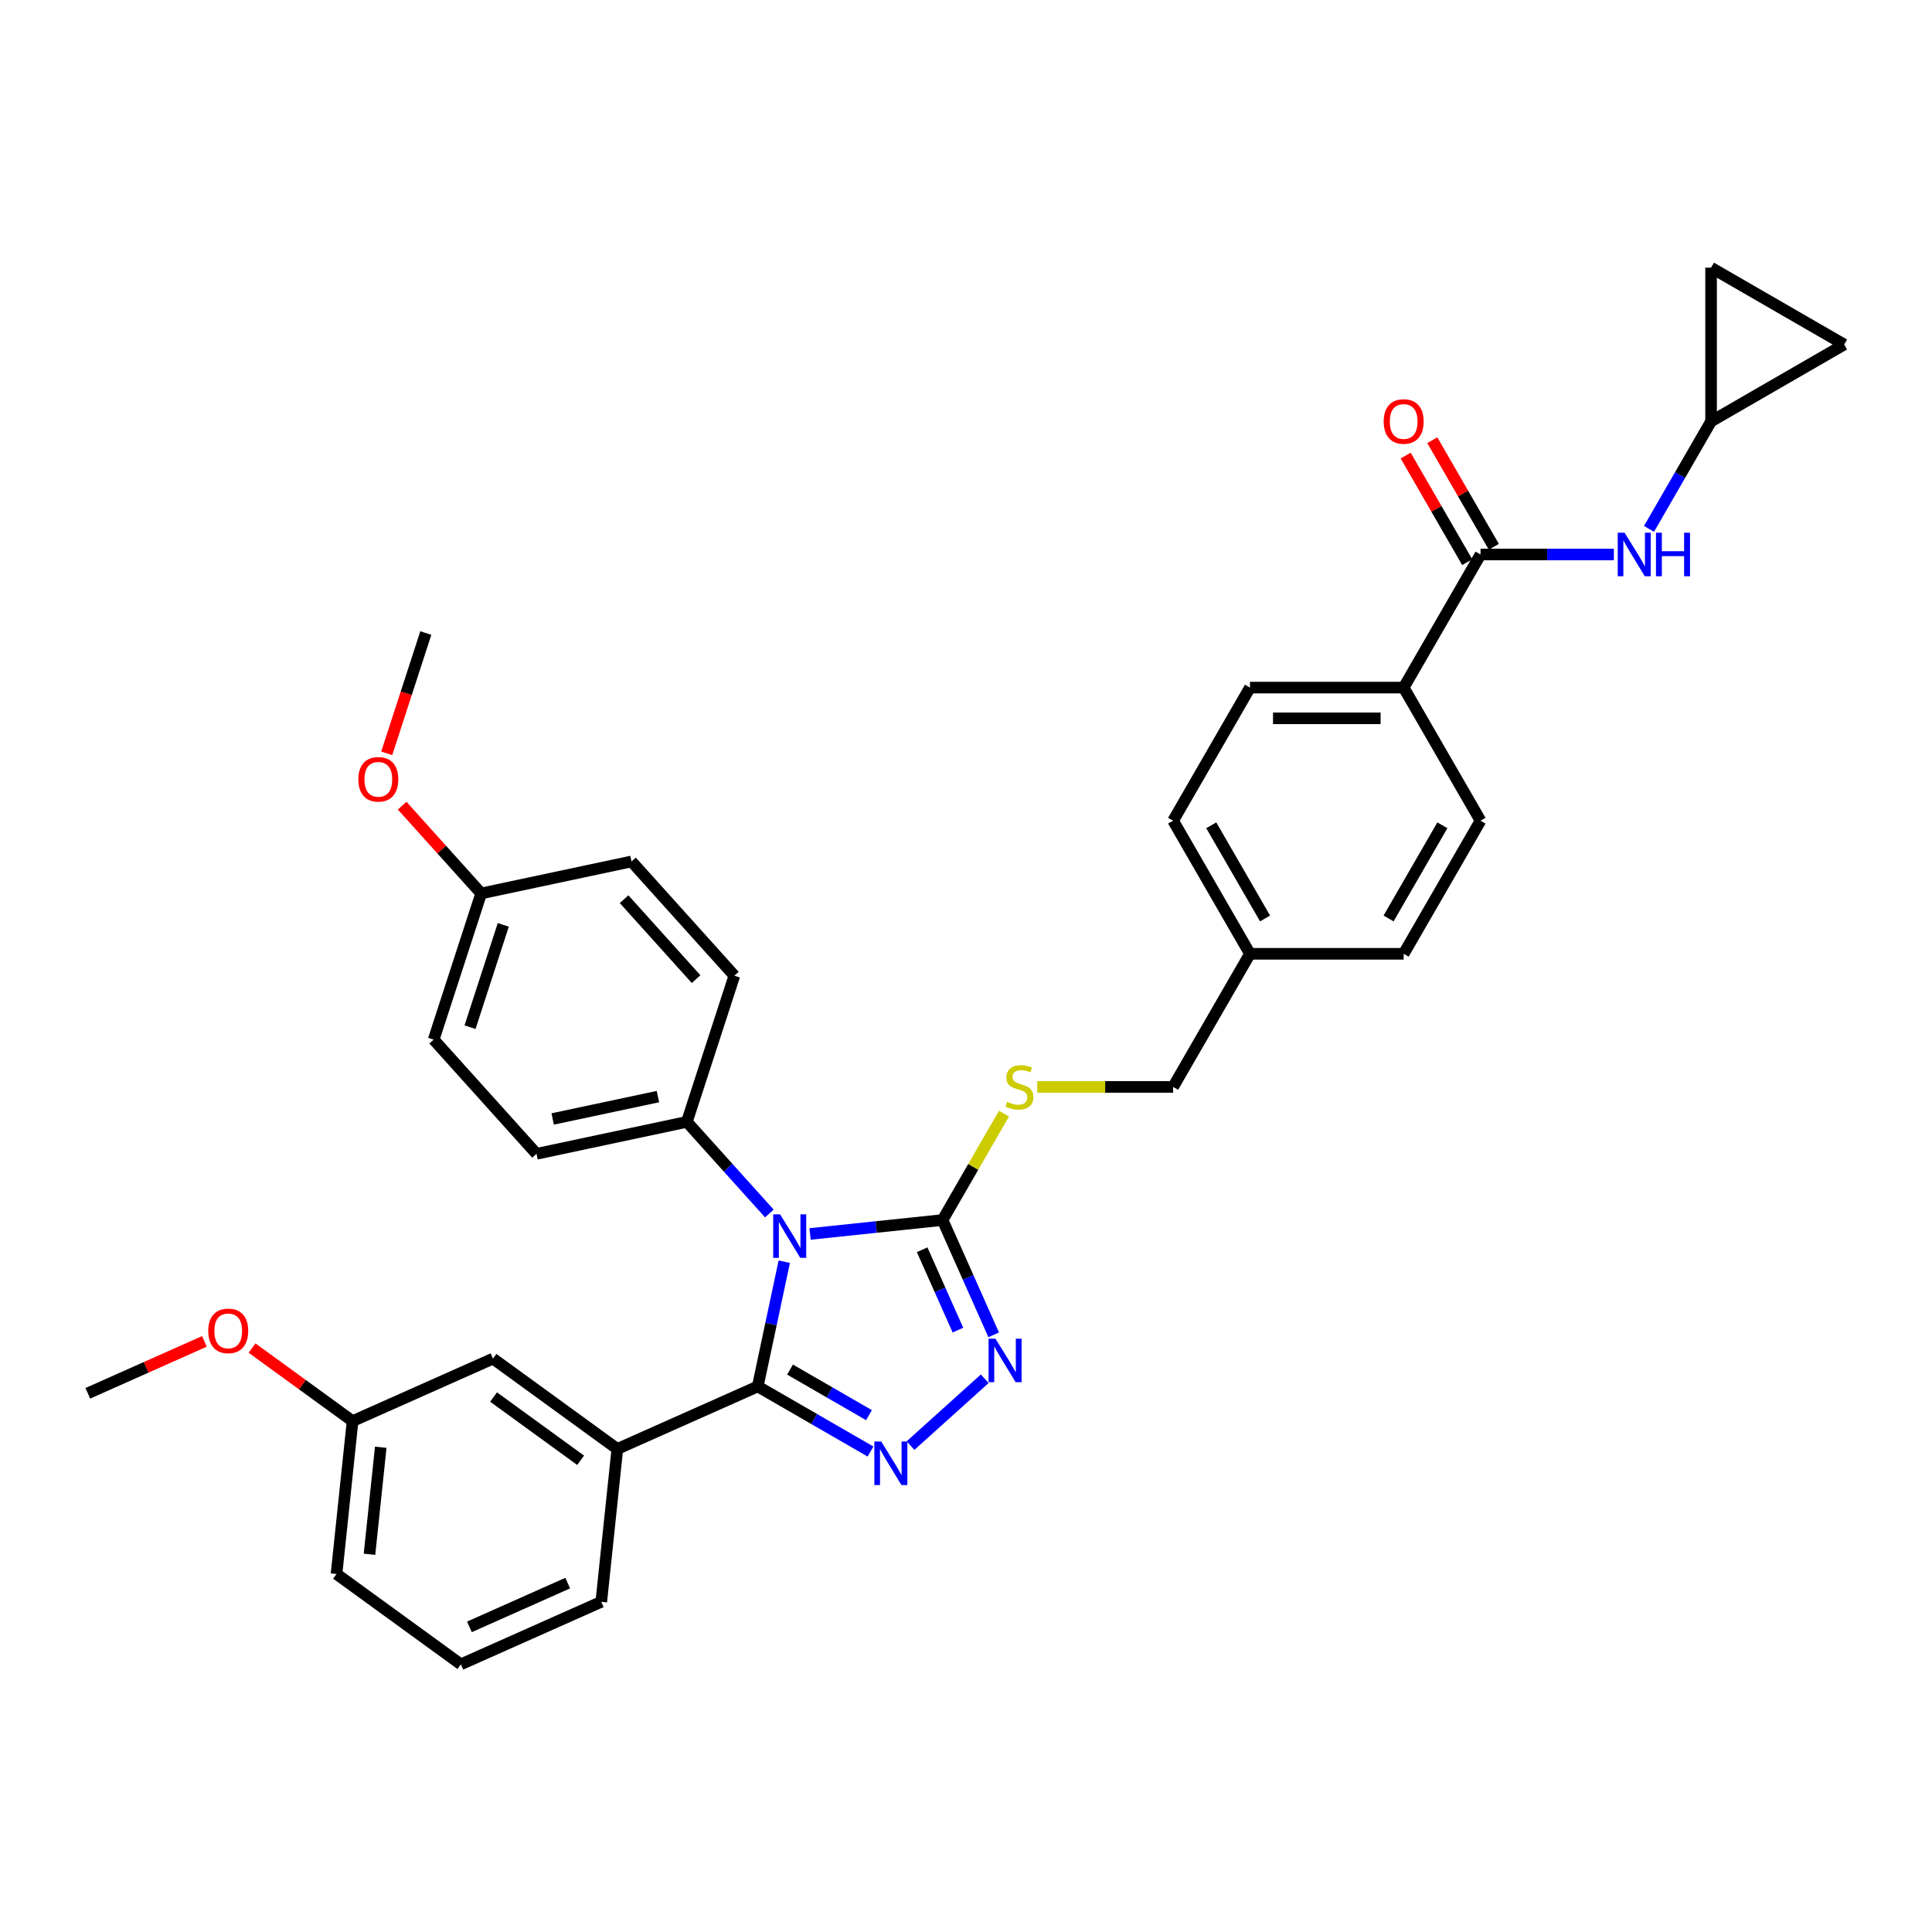 <?xml version='1.0' encoding='iso-8859-1'?>
<svg version='1.1' baseProfile='full'
              xmlns='http://www.w3.org/2000/svg'
                      xmlns:rdkit='http://www.rdkit.org/xml'
                      xmlns:xlink='http://www.w3.org/1999/xlink'
                  xml:space='preserve'
width='1000px' height='1000px' viewBox='0 0 1000 1000'>
<!-- END OF HEADER -->
<rect style='opacity:1.0;fill:#FFFFFF;stroke:none' width='1000' height='1000' x='0' y='0'> </rect>
<path class='bond-0' d='M 727.575,235.811 L 743.5,263.394' style='fill:none;fill-rule:evenodd;stroke:#FF0000;stroke-width:6px;stroke-linecap:butt;stroke-linejoin:miter;stroke-opacity:1' />
<path class='bond-0' d='M 743.5,263.394 L 759.425,290.977' style='fill:none;fill-rule:evenodd;stroke:#000000;stroke-width:6px;stroke-linecap:butt;stroke-linejoin:miter;stroke-opacity:1' />
<path class='bond-0' d='M 741.355,227.856 L 757.28,255.439' style='fill:none;fill-rule:evenodd;stroke:#FF0000;stroke-width:6px;stroke-linecap:butt;stroke-linejoin:miter;stroke-opacity:1' />
<path class='bond-0' d='M 757.28,255.439 L 773.205,283.021' style='fill:none;fill-rule:evenodd;stroke:#000000;stroke-width:6px;stroke-linecap:butt;stroke-linejoin:miter;stroke-opacity:1' />
<path class='bond-1' d='M 766.315,286.999 L 800.826,286.999' style='fill:none;fill-rule:evenodd;stroke:#000000;stroke-width:6px;stroke-linecap:butt;stroke-linejoin:miter;stroke-opacity:1' />
<path class='bond-1' d='M 800.826,286.999 L 835.337,286.999' style='fill:none;fill-rule:evenodd;stroke:#0000FF;stroke-width:6px;stroke-linecap:butt;stroke-linejoin:miter;stroke-opacity:1' />
<path class='bond-2' d='M 766.315,286.999 L 726.537,355.896' style='fill:none;fill-rule:evenodd;stroke:#000000;stroke-width:6px;stroke-linecap:butt;stroke-linejoin:miter;stroke-opacity:1' />
<path class='bond-3' d='M 885.648,218.102 L 869.586,245.924' style='fill:none;fill-rule:evenodd;stroke:#000000;stroke-width:6px;stroke-linecap:butt;stroke-linejoin:miter;stroke-opacity:1' />
<path class='bond-3' d='M 869.586,245.924 L 853.523,273.745' style='fill:none;fill-rule:evenodd;stroke:#0000FF;stroke-width:6px;stroke-linecap:butt;stroke-linejoin:miter;stroke-opacity:1' />
<path class='bond-4' d='M 885.648,218.102 L 885.648,138.547' style='fill:none;fill-rule:evenodd;stroke:#000000;stroke-width:6px;stroke-linecap:butt;stroke-linejoin:miter;stroke-opacity:1' />
<path class='bond-5' d='M 885.648,218.102 L 954.545,178.324' style='fill:none;fill-rule:evenodd;stroke:#000000;stroke-width:6px;stroke-linecap:butt;stroke-linejoin:miter;stroke-opacity:1' />
<path class='bond-6' d='M 885.648,138.547 L 954.545,178.324' style='fill:none;fill-rule:evenodd;stroke:#000000;stroke-width:6px;stroke-linecap:butt;stroke-linejoin:miter;stroke-opacity:1' />
<path class='bond-7' d='M 419.284,638.693 L 453.578,635.089' style='fill:none;fill-rule:evenodd;stroke:#0000FF;stroke-width:6px;stroke-linecap:butt;stroke-linejoin:miter;stroke-opacity:1' />
<path class='bond-7' d='M 453.578,635.089 L 487.871,631.485' style='fill:none;fill-rule:evenodd;stroke:#000000;stroke-width:6px;stroke-linecap:butt;stroke-linejoin:miter;stroke-opacity:1' />
<path class='bond-8' d='M 405.934,653.054 L 399.072,685.336' style='fill:none;fill-rule:evenodd;stroke:#0000FF;stroke-width:6px;stroke-linecap:butt;stroke-linejoin:miter;stroke-opacity:1' />
<path class='bond-8' d='M 399.072,685.336 L 392.211,717.617' style='fill:none;fill-rule:evenodd;stroke:#000000;stroke-width:6px;stroke-linecap:butt;stroke-linejoin:miter;stroke-opacity:1' />
<path class='bond-9' d='M 398.218,628.102 L 376.868,604.391' style='fill:none;fill-rule:evenodd;stroke:#0000FF;stroke-width:6px;stroke-linecap:butt;stroke-linejoin:miter;stroke-opacity:1' />
<path class='bond-9' d='M 376.868,604.391 L 355.518,580.679' style='fill:none;fill-rule:evenodd;stroke:#000000;stroke-width:6px;stroke-linecap:butt;stroke-linejoin:miter;stroke-opacity:1' />
<path class='bond-10' d='M 487.871,631.485 L 501.099,661.196' style='fill:none;fill-rule:evenodd;stroke:#000000;stroke-width:6px;stroke-linecap:butt;stroke-linejoin:miter;stroke-opacity:1' />
<path class='bond-10' d='M 501.099,661.196 L 514.328,690.908' style='fill:none;fill-rule:evenodd;stroke:#0000FF;stroke-width:6px;stroke-linecap:butt;stroke-linejoin:miter;stroke-opacity:1' />
<path class='bond-10' d='M 477.304,646.87 L 486.564,667.668' style='fill:none;fill-rule:evenodd;stroke:#000000;stroke-width:6px;stroke-linecap:butt;stroke-linejoin:miter;stroke-opacity:1' />
<path class='bond-10' d='M 486.564,667.668 L 495.824,688.466' style='fill:none;fill-rule:evenodd;stroke:#0000FF;stroke-width:6px;stroke-linecap:butt;stroke-linejoin:miter;stroke-opacity:1' />
<path class='bond-11' d='M 487.871,631.485 L 503.768,603.949' style='fill:none;fill-rule:evenodd;stroke:#000000;stroke-width:6px;stroke-linecap:butt;stroke-linejoin:miter;stroke-opacity:1' />
<path class='bond-11' d='M 503.768,603.949 L 519.666,576.414' style='fill:none;fill-rule:evenodd;stroke:#CCCC00;stroke-width:6px;stroke-linecap:butt;stroke-linejoin:miter;stroke-opacity:1' />
<path class='bond-12' d='M 509.696,713.646 L 471.287,748.23' style='fill:none;fill-rule:evenodd;stroke:#0000FF;stroke-width:6px;stroke-linecap:butt;stroke-linejoin:miter;stroke-opacity:1' />
<path class='bond-13' d='M 450.575,751.314 L 421.393,734.466' style='fill:none;fill-rule:evenodd;stroke:#0000FF;stroke-width:6px;stroke-linecap:butt;stroke-linejoin:miter;stroke-opacity:1' />
<path class='bond-13' d='M 421.393,734.466 L 392.211,717.617' style='fill:none;fill-rule:evenodd;stroke:#000000;stroke-width:6px;stroke-linecap:butt;stroke-linejoin:miter;stroke-opacity:1' />
<path class='bond-13' d='M 449.776,732.48 L 429.348,720.686' style='fill:none;fill-rule:evenodd;stroke:#0000FF;stroke-width:6px;stroke-linecap:butt;stroke-linejoin:miter;stroke-opacity:1' />
<path class='bond-13' d='M 429.348,720.686 L 408.921,708.892' style='fill:none;fill-rule:evenodd;stroke:#000000;stroke-width:6px;stroke-linecap:butt;stroke-linejoin:miter;stroke-opacity:1' />
<path class='bond-14' d='M 392.211,717.617 L 319.533,749.976' style='fill:none;fill-rule:evenodd;stroke:#000000;stroke-width:6px;stroke-linecap:butt;stroke-linejoin:miter;stroke-opacity:1' />
<path class='bond-15' d='M 536.861,562.588 L 572.033,562.588' style='fill:none;fill-rule:evenodd;stroke:#CCCC00;stroke-width:6px;stroke-linecap:butt;stroke-linejoin:miter;stroke-opacity:1' />
<path class='bond-15' d='M 572.033,562.588 L 607.204,562.588' style='fill:none;fill-rule:evenodd;stroke:#000000;stroke-width:6px;stroke-linecap:butt;stroke-linejoin:miter;stroke-opacity:1' />
<path class='bond-16' d='M 766.315,424.793 L 726.537,493.69' style='fill:none;fill-rule:evenodd;stroke:#000000;stroke-width:6px;stroke-linecap:butt;stroke-linejoin:miter;stroke-opacity:1' />
<path class='bond-16' d='M 746.569,427.172 L 718.725,475.4' style='fill:none;fill-rule:evenodd;stroke:#000000;stroke-width:6px;stroke-linecap:butt;stroke-linejoin:miter;stroke-opacity:1' />
<path class='bond-17' d='M 766.315,424.793 L 726.537,355.896' style='fill:none;fill-rule:evenodd;stroke:#000000;stroke-width:6px;stroke-linecap:butt;stroke-linejoin:miter;stroke-opacity:1' />
<path class='bond-18' d='M 607.204,562.588 L 646.982,493.69' style='fill:none;fill-rule:evenodd;stroke:#000000;stroke-width:6px;stroke-linecap:butt;stroke-linejoin:miter;stroke-opacity:1' />
<path class='bond-19' d='M 726.537,493.69 L 646.982,493.69' style='fill:none;fill-rule:evenodd;stroke:#000000;stroke-width:6px;stroke-linecap:butt;stroke-linejoin:miter;stroke-opacity:1' />
<path class='bond-20' d='M 646.982,493.69 L 607.204,424.793' style='fill:none;fill-rule:evenodd;stroke:#000000;stroke-width:6px;stroke-linecap:butt;stroke-linejoin:miter;stroke-opacity:1' />
<path class='bond-20' d='M 654.795,475.4 L 626.95,427.172' style='fill:none;fill-rule:evenodd;stroke:#000000;stroke-width:6px;stroke-linecap:butt;stroke-linejoin:miter;stroke-opacity:1' />
<path class='bond-21' d='M 224.468,538.098 L 249.052,462.437' style='fill:none;fill-rule:evenodd;stroke:#000000;stroke-width:6px;stroke-linecap:butt;stroke-linejoin:miter;stroke-opacity:1' />
<path class='bond-21' d='M 243.288,531.666 L 260.497,478.703' style='fill:none;fill-rule:evenodd;stroke:#000000;stroke-width:6px;stroke-linecap:butt;stroke-linejoin:miter;stroke-opacity:1' />
<path class='bond-22' d='M 224.468,538.098 L 277.701,597.22' style='fill:none;fill-rule:evenodd;stroke:#000000;stroke-width:6px;stroke-linecap:butt;stroke-linejoin:miter;stroke-opacity:1' />
<path class='bond-23' d='M 249.052,462.437 L 326.869,445.896' style='fill:none;fill-rule:evenodd;stroke:#000000;stroke-width:6px;stroke-linecap:butt;stroke-linejoin:miter;stroke-opacity:1' />
<path class='bond-24' d='M 249.052,462.437 L 228.601,439.724' style='fill:none;fill-rule:evenodd;stroke:#000000;stroke-width:6px;stroke-linecap:butt;stroke-linejoin:miter;stroke-opacity:1' />
<path class='bond-24' d='M 228.601,439.724 L 208.15,417.01' style='fill:none;fill-rule:evenodd;stroke:#FF0000;stroke-width:6px;stroke-linecap:butt;stroke-linejoin:miter;stroke-opacity:1' />
<path class='bond-25' d='M 319.533,749.976 L 255.171,703.214' style='fill:none;fill-rule:evenodd;stroke:#000000;stroke-width:6px;stroke-linecap:butt;stroke-linejoin:miter;stroke-opacity:1' />
<path class='bond-25' d='M 300.527,755.834 L 255.473,723.101' style='fill:none;fill-rule:evenodd;stroke:#000000;stroke-width:6px;stroke-linecap:butt;stroke-linejoin:miter;stroke-opacity:1' />
<path class='bond-26' d='M 319.533,749.976 L 311.217,829.095' style='fill:none;fill-rule:evenodd;stroke:#000000;stroke-width:6px;stroke-linecap:butt;stroke-linejoin:miter;stroke-opacity:1' />
<path class='bond-27' d='M 255.171,703.214 L 182.494,735.572' style='fill:none;fill-rule:evenodd;stroke:#000000;stroke-width:6px;stroke-linecap:butt;stroke-linejoin:miter;stroke-opacity:1' />
<path class='bond-28' d='M 182.494,735.572 L 156.479,716.671' style='fill:none;fill-rule:evenodd;stroke:#000000;stroke-width:6px;stroke-linecap:butt;stroke-linejoin:miter;stroke-opacity:1' />
<path class='bond-28' d='M 156.479,716.671 L 130.463,697.77' style='fill:none;fill-rule:evenodd;stroke:#FF0000;stroke-width:6px;stroke-linecap:butt;stroke-linejoin:miter;stroke-opacity:1' />
<path class='bond-29' d='M 182.494,735.572 L 174.178,814.692' style='fill:none;fill-rule:evenodd;stroke:#000000;stroke-width:6px;stroke-linecap:butt;stroke-linejoin:miter;stroke-opacity:1' />
<path class='bond-29' d='M 197.07,749.103 L 191.249,804.487' style='fill:none;fill-rule:evenodd;stroke:#000000;stroke-width:6px;stroke-linecap:butt;stroke-linejoin:miter;stroke-opacity:1' />
<path class='bond-30' d='M 105.801,694.301 L 75.628,707.735' style='fill:none;fill-rule:evenodd;stroke:#FF0000;stroke-width:6px;stroke-linecap:butt;stroke-linejoin:miter;stroke-opacity:1' />
<path class='bond-30' d='M 75.628,707.735 L 45.455,721.169' style='fill:none;fill-rule:evenodd;stroke:#000000;stroke-width:6px;stroke-linecap:butt;stroke-linejoin:miter;stroke-opacity:1' />
<path class='bond-31' d='M 311.217,829.095 L 238.54,861.453' style='fill:none;fill-rule:evenodd;stroke:#000000;stroke-width:6px;stroke-linecap:butt;stroke-linejoin:miter;stroke-opacity:1' />
<path class='bond-31' d='M 293.844,819.413 L 242.97,842.064' style='fill:none;fill-rule:evenodd;stroke:#000000;stroke-width:6px;stroke-linecap:butt;stroke-linejoin:miter;stroke-opacity:1' />
<path class='bond-32' d='M 238.54,861.453 L 174.178,814.692' style='fill:none;fill-rule:evenodd;stroke:#000000;stroke-width:6px;stroke-linecap:butt;stroke-linejoin:miter;stroke-opacity:1' />
<path class='bond-33' d='M 326.869,445.896 L 380.102,505.017' style='fill:none;fill-rule:evenodd;stroke:#000000;stroke-width:6px;stroke-linecap:butt;stroke-linejoin:miter;stroke-opacity:1' />
<path class='bond-33' d='M 323.03,465.411 L 360.293,506.796' style='fill:none;fill-rule:evenodd;stroke:#000000;stroke-width:6px;stroke-linecap:butt;stroke-linejoin:miter;stroke-opacity:1' />
<path class='bond-34' d='M 380.102,505.017 L 355.518,580.679' style='fill:none;fill-rule:evenodd;stroke:#000000;stroke-width:6px;stroke-linecap:butt;stroke-linejoin:miter;stroke-opacity:1' />
<path class='bond-35' d='M 355.518,580.679 L 277.701,597.22' style='fill:none;fill-rule:evenodd;stroke:#000000;stroke-width:6px;stroke-linecap:butt;stroke-linejoin:miter;stroke-opacity:1' />
<path class='bond-35' d='M 340.538,567.597 L 286.066,579.175' style='fill:none;fill-rule:evenodd;stroke:#000000;stroke-width:6px;stroke-linecap:butt;stroke-linejoin:miter;stroke-opacity:1' />
<path class='bond-36' d='M 200.167,389.934 L 210.285,358.794' style='fill:none;fill-rule:evenodd;stroke:#FF0000;stroke-width:6px;stroke-linecap:butt;stroke-linejoin:miter;stroke-opacity:1' />
<path class='bond-36' d='M 210.285,358.794 L 220.403,327.654' style='fill:none;fill-rule:evenodd;stroke:#000000;stroke-width:6px;stroke-linecap:butt;stroke-linejoin:miter;stroke-opacity:1' />
<path class='bond-37' d='M 607.204,424.793 L 646.982,355.896' style='fill:none;fill-rule:evenodd;stroke:#000000;stroke-width:6px;stroke-linecap:butt;stroke-linejoin:miter;stroke-opacity:1' />
<path class='bond-38' d='M 646.982,355.896 L 726.537,355.896' style='fill:none;fill-rule:evenodd;stroke:#000000;stroke-width:6px;stroke-linecap:butt;stroke-linejoin:miter;stroke-opacity:1' />
<path class='bond-38' d='M 658.915,371.807 L 714.604,371.807' style='fill:none;fill-rule:evenodd;stroke:#000000;stroke-width:6px;stroke-linecap:butt;stroke-linejoin:miter;stroke-opacity:1' />
<path  class='atom-0' d='M 716.195 218.166
Q 716.195 212.756, 718.868 209.733
Q 721.541 206.71, 726.537 206.71
Q 731.533 206.71, 734.207 209.733
Q 736.88 212.756, 736.88 218.166
Q 736.88 223.639, 734.175 226.758
Q 731.47 229.845, 726.537 229.845
Q 721.573 229.845, 718.868 226.758
Q 716.195 223.671, 716.195 218.166
M 726.537 227.299
Q 729.974 227.299, 731.82 225.008
Q 733.697 222.685, 733.697 218.166
Q 733.697 213.742, 731.82 211.515
Q 729.974 209.256, 726.537 209.256
Q 723.101 209.256, 721.223 211.483
Q 719.377 213.711, 719.377 218.166
Q 719.377 222.716, 721.223 225.008
Q 723.101 227.299, 726.537 227.299
' fill='#FF0000'/>
<path  class='atom-3' d='M 840.89 275.734
L 848.273 287.667
Q 849.005 288.845, 850.183 290.977
Q 851.36 293.109, 851.424 293.236
L 851.424 275.734
L 854.415 275.734
L 854.415 298.264
L 851.328 298.264
L 843.404 285.217
Q 842.482 283.69, 841.495 281.939
Q 840.54 280.189, 840.254 279.648
L 840.254 298.264
L 837.326 298.264
L 837.326 275.734
L 840.89 275.734
' fill='#0000FF'/>
<path  class='atom-3' d='M 857.12 275.734
L 860.175 275.734
L 860.175 285.313
L 871.694 285.313
L 871.694 275.734
L 874.749 275.734
L 874.749 298.264
L 871.694 298.264
L 871.694 287.858
L 860.175 287.858
L 860.175 298.264
L 857.12 298.264
L 857.12 275.734
' fill='#0000FF'/>
<path  class='atom-5' d='M 403.771 628.535
L 411.154 640.469
Q 411.886 641.646, 413.063 643.778
Q 414.241 645.91, 414.304 646.038
L 414.304 628.535
L 417.295 628.535
L 417.295 651.065
L 414.209 651.065
L 406.285 638.018
Q 405.362 636.491, 404.376 634.741
Q 403.421 632.99, 403.135 632.449
L 403.135 651.065
L 400.207 651.065
L 400.207 628.535
L 403.771 628.535
' fill='#0000FF'/>
<path  class='atom-7' d='M 515.249 692.897
L 522.632 704.83
Q 523.364 706.008, 524.541 708.14
Q 525.718 710.272, 525.782 710.399
L 525.782 692.897
L 528.773 692.897
L 528.773 715.427
L 525.687 715.427
L 517.763 702.38
Q 516.84 700.853, 515.853 699.102
Q 514.899 697.352, 514.612 696.811
L 514.612 715.427
L 511.685 715.427
L 511.685 692.897
L 515.249 692.897
' fill='#0000FF'/>
<path  class='atom-8' d='M 456.128 746.13
L 463.51 758.063
Q 464.242 759.241, 465.42 761.373
Q 466.597 763.505, 466.661 763.632
L 466.661 746.13
L 469.652 746.13
L 469.652 768.66
L 466.565 768.66
L 458.642 755.613
Q 457.719 754.086, 456.732 752.335
Q 455.778 750.585, 455.491 750.044
L 455.491 768.66
L 452.564 768.66
L 452.564 746.13
L 456.128 746.13
' fill='#0000FF'/>
<path  class='atom-10' d='M 521.284 570.32
Q 521.539 570.416, 522.589 570.861
Q 523.639 571.307, 524.785 571.593
Q 525.962 571.848, 527.108 571.848
Q 529.24 571.848, 530.481 570.829
Q 531.722 569.779, 531.722 567.965
Q 531.722 566.724, 531.085 565.961
Q 530.481 565.197, 529.526 564.783
Q 528.572 564.37, 526.98 563.892
Q 524.976 563.288, 523.766 562.715
Q 522.589 562.142, 521.73 560.933
Q 520.902 559.724, 520.902 557.687
Q 520.902 554.855, 522.812 553.104
Q 524.753 551.354, 528.572 551.354
Q 531.181 551.354, 534.14 552.595
L 533.408 555.046
Q 530.704 553.932, 528.667 553.932
Q 526.471 553.932, 525.262 554.855
Q 524.053 555.746, 524.085 557.305
Q 524.085 558.514, 524.689 559.246
Q 525.326 559.978, 526.217 560.392
Q 527.14 560.805, 528.667 561.283
Q 530.704 561.919, 531.913 562.556
Q 533.122 563.192, 533.981 564.497
Q 534.872 565.77, 534.872 567.965
Q 534.872 571.084, 532.772 572.771
Q 530.704 574.425, 527.235 574.425
Q 525.23 574.425, 523.703 573.98
Q 522.207 573.566, 520.425 572.834
L 521.284 570.32
' fill='#CCCC00'/>
<path  class='atom-20' d='M 107.79 688.874
Q 107.79 683.464, 110.463 680.441
Q 113.136 677.418, 118.132 677.418
Q 123.128 677.418, 125.801 680.441
Q 128.474 683.464, 128.474 688.874
Q 128.474 694.348, 125.769 697.466
Q 123.065 700.553, 118.132 700.553
Q 113.168 700.553, 110.463 697.466
Q 107.79 694.379, 107.79 688.874
M 118.132 698.007
Q 121.569 698.007, 123.415 695.716
Q 125.292 693.393, 125.292 688.874
Q 125.292 684.451, 123.415 682.223
Q 121.569 679.964, 118.132 679.964
Q 114.695 679.964, 112.818 682.192
Q 110.972 684.419, 110.972 688.874
Q 110.972 693.425, 112.818 695.716
Q 114.695 698.007, 118.132 698.007
' fill='#FF0000'/>
<path  class='atom-29' d='M 185.477 403.379
Q 185.477 397.969, 188.15 394.946
Q 190.823 391.923, 195.819 391.923
Q 200.815 391.923, 203.488 394.946
Q 206.161 397.969, 206.161 403.379
Q 206.161 408.852, 203.456 411.971
Q 200.752 415.058, 195.819 415.058
Q 190.855 415.058, 188.15 411.971
Q 185.477 408.884, 185.477 403.379
M 195.819 412.512
Q 199.256 412.512, 201.102 410.221
Q 202.979 407.898, 202.979 403.379
Q 202.979 398.956, 201.102 396.728
Q 199.256 394.469, 195.819 394.469
Q 192.382 394.469, 190.505 396.696
Q 188.659 398.924, 188.659 403.379
Q 188.659 407.93, 190.505 410.221
Q 192.382 412.512, 195.819 412.512
' fill='#FF0000'/>
</svg>
